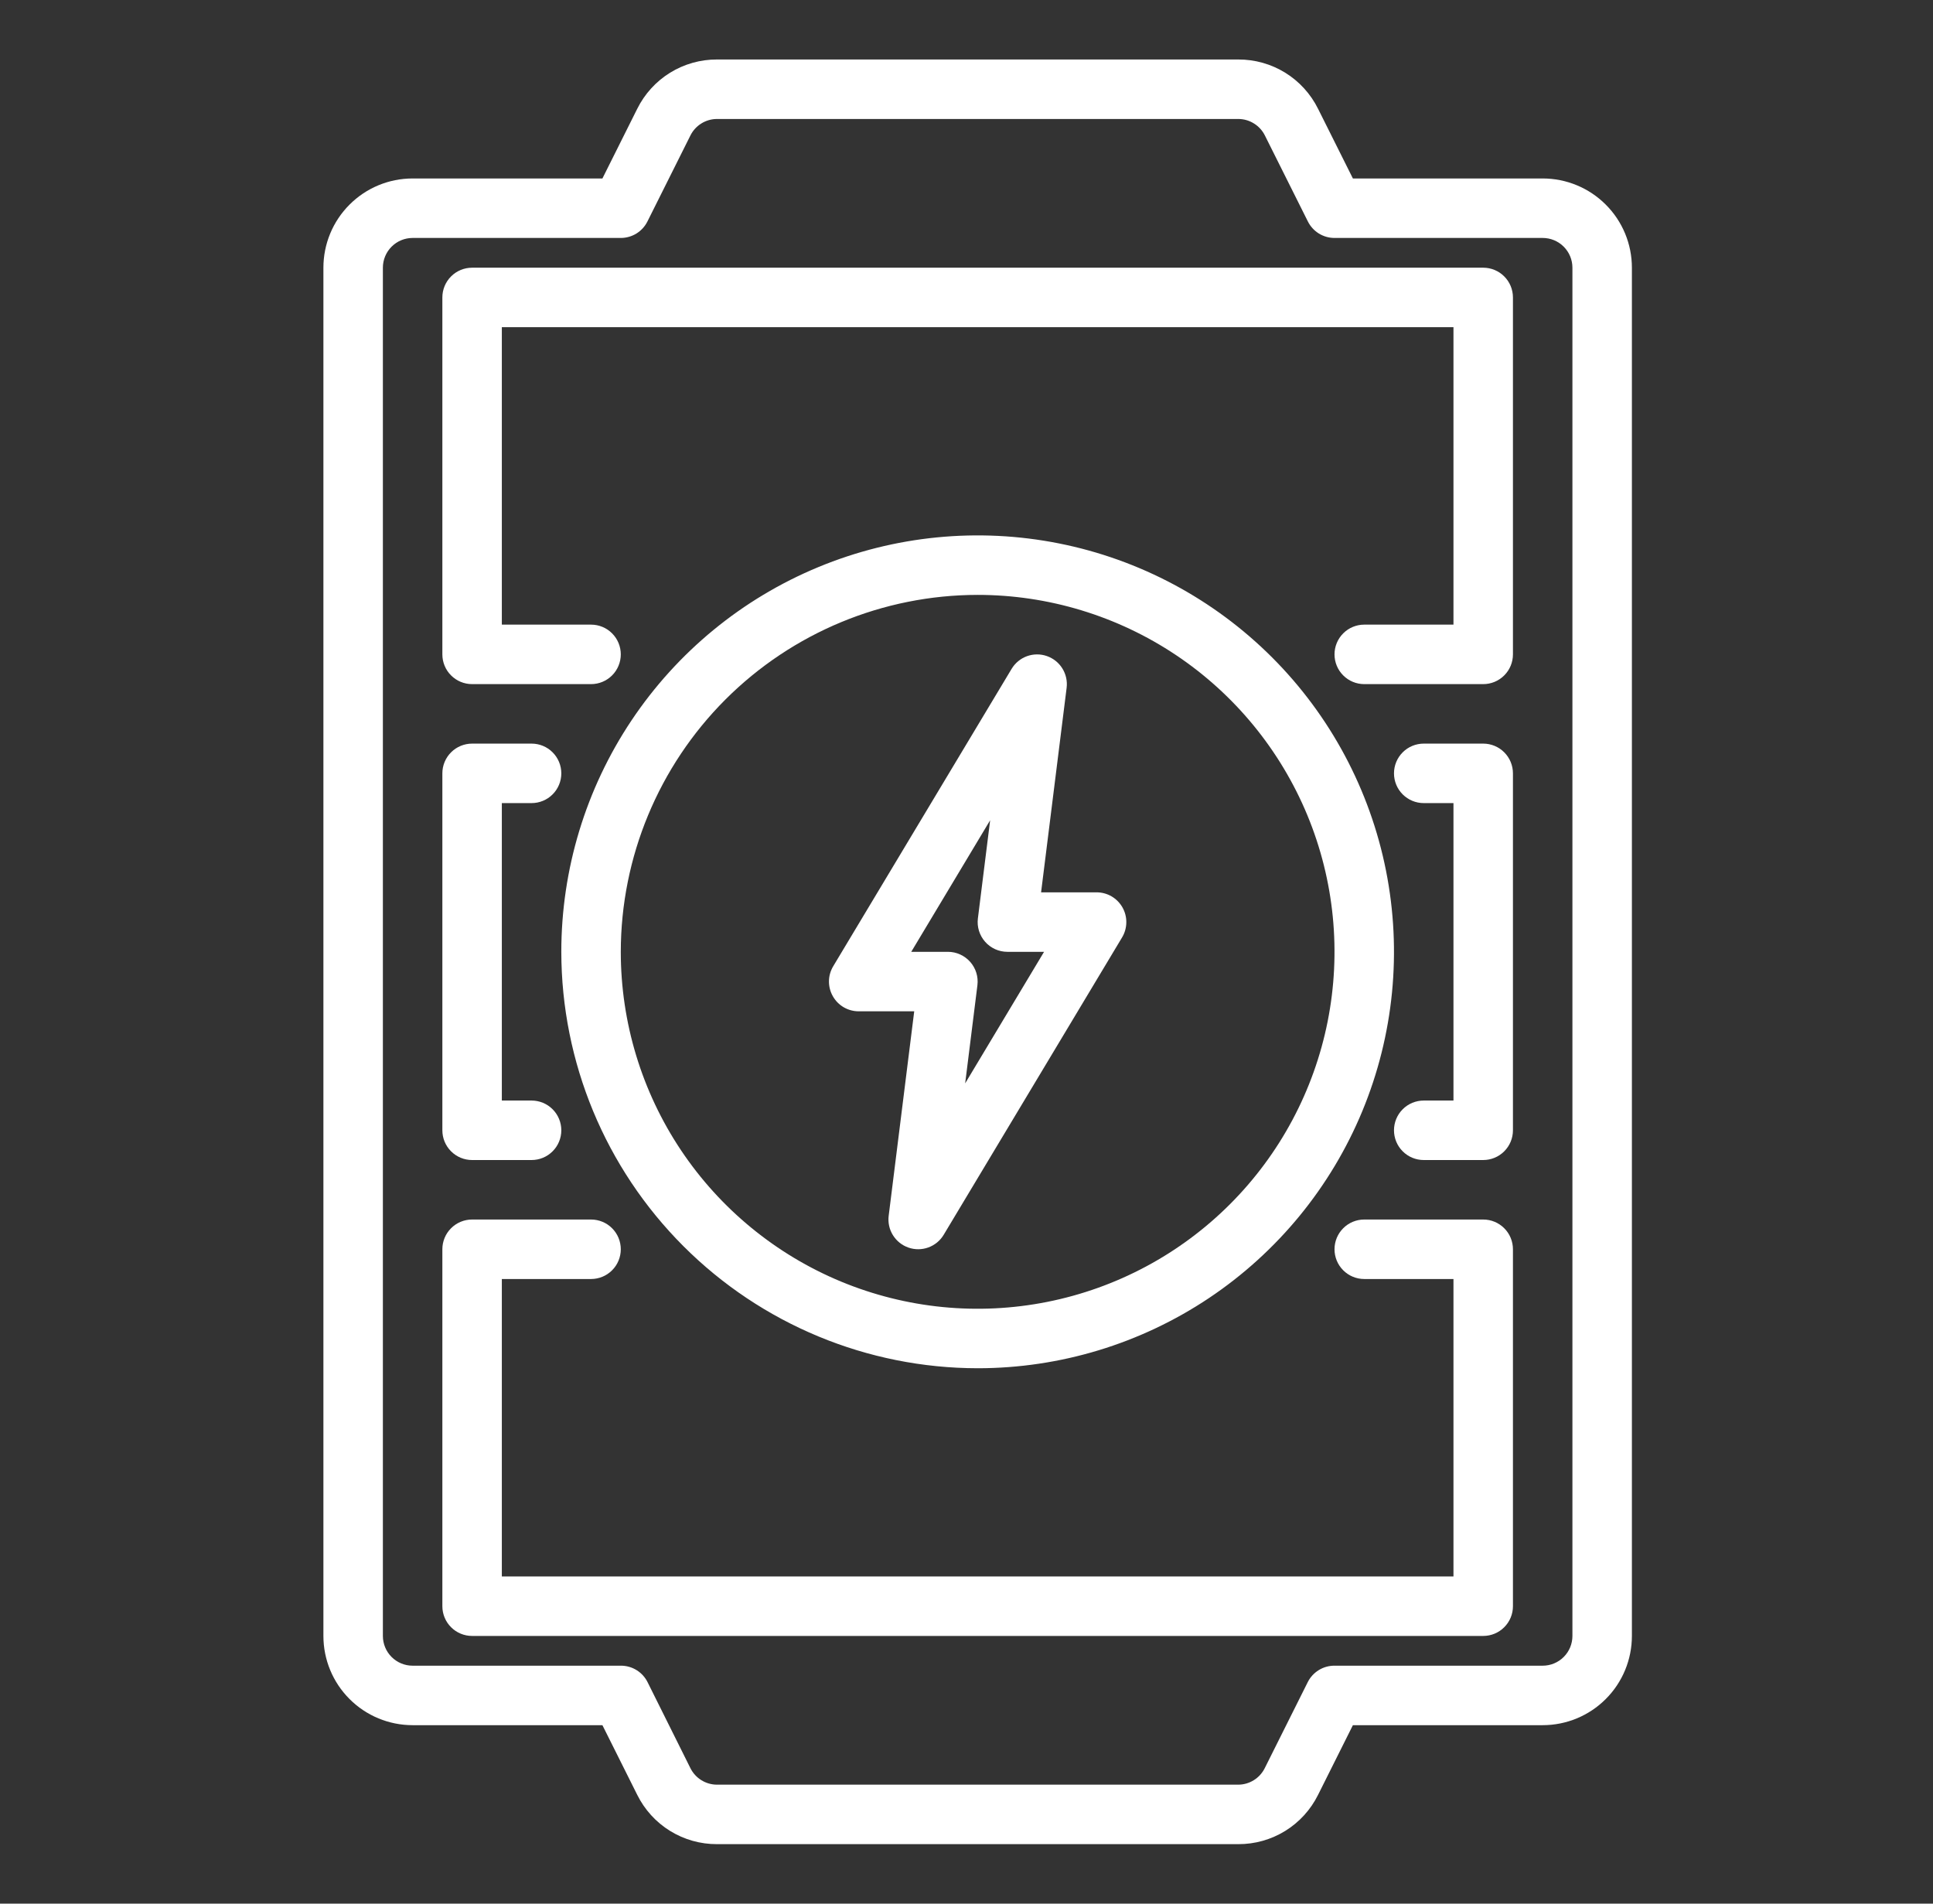 <?xml version="1.0" encoding="UTF-8"?>
<svg xmlns="http://www.w3.org/2000/svg" width="65" height="64" viewBox="0 0 65 64" fill="none">
  <rect x="0" y="0" width="65" height="64" fill="#333333" stroke="none"/>
  <path d="M51.875 6H45.493L44.322 3.658C44.074 3.159 43.692 2.738 43.218 2.445C42.743 2.152 42.197 1.998 41.639 2H24.111C23.553 1.998 23.007 2.152 22.532 2.445C22.058 2.738 21.676 3.159 21.428 3.658L20.257 6H13.875C13.079 6 12.316 6.316 11.754 6.879C11.191 7.441 10.875 8.204 10.875 9V55C10.875 55.796 11.191 56.559 11.754 57.121C12.316 57.684 13.079 58 13.875 58H20.257L21.428 60.342C21.676 60.842 22.058 61.262 22.532 61.555C23.007 61.848 23.553 62.002 24.111 62H41.639C42.197 62.002 42.743 61.848 43.218 61.555C43.692 61.262 44.074 60.842 44.322 60.342L45.493 58H51.875C52.671 58 53.434 57.684 53.996 57.121C54.559 56.559 54.875 55.796 54.875 55V9C54.875 8.204 54.559 7.441 53.996 6.879C53.434 6.316 52.671 6 51.875 6ZM52.875 55C52.875 55.265 52.77 55.52 52.582 55.707C52.395 55.895 52.14 56 51.875 56H44.875C44.688 55.999 44.505 56.05 44.346 56.148C44.187 56.246 44.058 56.386 43.975 56.553L42.528 59.447C42.445 59.613 42.317 59.753 42.16 59.85C42.002 59.948 41.82 60 41.634 60H24.111C23.925 60 23.743 59.948 23.585 59.85C23.428 59.753 23.3 59.613 23.217 59.447L21.775 56.553C21.692 56.386 21.563 56.246 21.404 56.148C21.245 56.05 21.062 55.999 20.875 56H13.875C13.61 56 13.355 55.895 13.168 55.707C12.98 55.52 12.875 55.265 12.875 55V9C12.875 8.735 12.98 8.48 13.168 8.293C13.355 8.105 13.61 8 13.875 8H20.875C21.061 8 21.243 7.948 21.401 7.851C21.559 7.753 21.687 7.613 21.77 7.447L23.217 4.553C23.3 4.387 23.428 4.247 23.585 4.15C23.743 4.052 23.925 4 24.111 4H41.639C41.825 4 42.007 4.052 42.164 4.15C42.322 4.247 42.45 4.387 42.533 4.553L43.98 7.447C44.063 7.613 44.191 7.753 44.349 7.851C44.507 7.948 44.689 8 44.875 8H51.875C52.14 8 52.395 8.105 52.582 8.293C52.77 8.48 52.875 8.735 52.875 9V55Z" fill="#ffffff"></path>
  <path d="M15.875 39H17.875C18.14 39 18.395 38.895 18.582 38.707C18.77 38.52 18.875 38.265 18.875 38C18.875 37.735 18.77 37.48 18.582 37.293C18.395 37.105 18.14 37 17.875 37H16.875V27H17.875C18.14 27 18.395 26.895 18.582 26.707C18.77 26.52 18.875 26.265 18.875 26C18.875 25.735 18.77 25.48 18.582 25.293C18.395 25.105 18.14 25 17.875 25H15.875C15.61 25 15.355 25.105 15.168 25.293C14.98 25.48 14.875 25.735 14.875 26V38C14.875 38.265 14.98 38.52 15.168 38.707C15.355 38.895 15.61 39 15.875 39Z" fill="#ffffff"></path>
  <path d="M49.875 25H47.875C47.61 25 47.355 25.105 47.168 25.293C46.98 25.48 46.875 25.735 46.875 26C46.875 26.265 46.98 26.52 47.168 26.707C47.355 26.895 47.61 27 47.875 27H48.875V37H47.875C47.61 37 47.355 37.105 47.168 37.293C46.98 37.48 46.875 37.735 46.875 38C46.875 38.265 46.98 38.52 47.168 38.707C47.355 38.895 47.61 39 47.875 39H49.875C50.14 39 50.395 38.895 50.582 38.707C50.77 38.52 50.875 38.265 50.875 38V26C50.875 25.735 50.77 25.48 50.582 25.293C50.395 25.105 50.14 25 49.875 25Z" fill="#ffffff"></path>
  <path d="M49.875 9H15.875C15.61 9 15.355 9.105 15.168 9.293C14.98 9.48 14.875 9.735 14.875 10V22C14.875 22.265 14.98 22.52 15.168 22.707C15.355 22.895 15.61 23 15.875 23H19.875C20.14 23 20.395 22.895 20.582 22.707C20.77 22.52 20.875 22.265 20.875 22C20.875 21.735 20.77 21.48 20.582 21.293C20.395 21.105 20.14 21 19.875 21H16.875V11H48.875V21H45.875C45.61 21 45.355 21.105 45.168 21.293C44.98 21.48 44.875 21.735 44.875 22C44.875 22.265 44.98 22.52 45.168 22.707C45.355 22.895 45.61 23 45.875 23H49.875C50.14 23 50.395 22.895 50.582 22.707C50.77 22.52 50.875 22.265 50.875 22V10C50.875 9.735 50.77 9.48 50.582 9.293C50.395 9.105 50.14 9 49.875 9Z" fill="#ffffff"></path>
  <path d="M49.875 41H45.875C45.61 41 45.355 41.105 45.168 41.293C44.98 41.48 44.875 41.735 44.875 42C44.875 42.265 44.98 42.52 45.168 42.707C45.355 42.895 45.61 43 45.875 43H48.875V53H16.875V43H19.875C20.14 43 20.395 42.895 20.582 42.707C20.77 42.52 20.875 42.265 20.875 42C20.875 41.735 20.77 41.48 20.582 41.293C20.395 41.105 20.14 41 19.875 41H15.875C15.61 41 15.355 41.105 15.168 41.293C14.98 41.48 14.875 41.735 14.875 42V54C14.875 54.265 14.98 54.52 15.168 54.707C15.355 54.895 15.61 55 15.875 55H49.875C50.14 55 50.395 54.895 50.582 54.707C50.77 54.52 50.875 54.265 50.875 54V42C50.875 41.735 50.77 41.48 50.582 41.293C50.395 41.105 50.14 41 49.875 41Z" fill="#ffffff"></path>
  <path d="M32.875 46C35.644 46 38.351 45.179 40.653 43.641C42.955 42.102 44.75 39.916 45.809 37.358C46.869 34.799 47.146 31.985 46.606 29.269C46.066 26.553 44.732 24.058 42.775 22.101C40.817 20.143 38.322 18.809 35.606 18.269C32.891 17.729 30.076 18.006 27.517 19.066C24.959 20.125 22.773 21.92 21.234 24.222C19.696 26.524 18.875 29.231 18.875 32C18.879 35.712 20.355 39.27 22.98 41.895C25.605 44.52 29.163 45.996 32.875 46ZM32.875 20C35.248 20 37.569 20.704 39.542 22.022C41.515 23.341 43.053 25.215 43.962 27.408C44.87 29.601 45.107 32.013 44.644 34.341C44.181 36.669 43.038 38.807 41.36 40.485C39.682 42.163 37.544 43.306 35.216 43.769C32.888 44.233 30.476 43.995 28.283 43.087C26.09 42.178 24.216 40.64 22.897 38.667C21.579 36.694 20.875 34.373 20.875 32C20.878 28.819 22.144 25.768 24.393 23.518C26.643 21.269 29.694 20.003 32.875 20Z" fill="#ffffff"></path>
  <path d="M28.875 34H30.742L29.883 40.876C29.855 41.103 29.905 41.334 30.027 41.528C30.148 41.722 30.332 41.869 30.549 41.944C30.765 42.019 31.001 42.017 31.216 41.939C31.432 41.861 31.614 41.711 31.732 41.515L37.732 31.515C37.823 31.363 37.872 31.19 37.874 31.013C37.877 30.836 37.832 30.662 37.745 30.508C37.658 30.354 37.531 30.225 37.379 30.136C37.226 30.047 37.052 30 36.875 30H35.008L35.867 23.124C35.895 22.897 35.844 22.666 35.723 22.472C35.602 22.278 35.418 22.131 35.201 22.056C34.984 21.981 34.749 21.983 34.533 22.061C34.318 22.139 34.136 22.289 34.018 22.485L28.018 32.485C27.927 32.637 27.877 32.81 27.875 32.987C27.873 33.164 27.918 33.338 28.005 33.492C28.092 33.646 28.218 33.775 28.371 33.864C28.524 33.953 28.698 34 28.875 34ZM33.295 27.577L32.883 30.877C32.865 31.018 32.878 31.16 32.92 31.296C32.962 31.431 33.032 31.556 33.126 31.662C33.219 31.768 33.335 31.853 33.464 31.912C33.593 31.97 33.733 32 33.875 32H35.108L32.455 36.423L32.867 33.123C32.884 32.982 32.872 32.84 32.83 32.704C32.788 32.569 32.718 32.444 32.624 32.338C32.53 32.232 32.415 32.147 32.286 32.089C32.157 32.03 32.017 32 31.875 32H30.642L33.295 27.577Z" fill="#ffffff"></path>
</svg>
